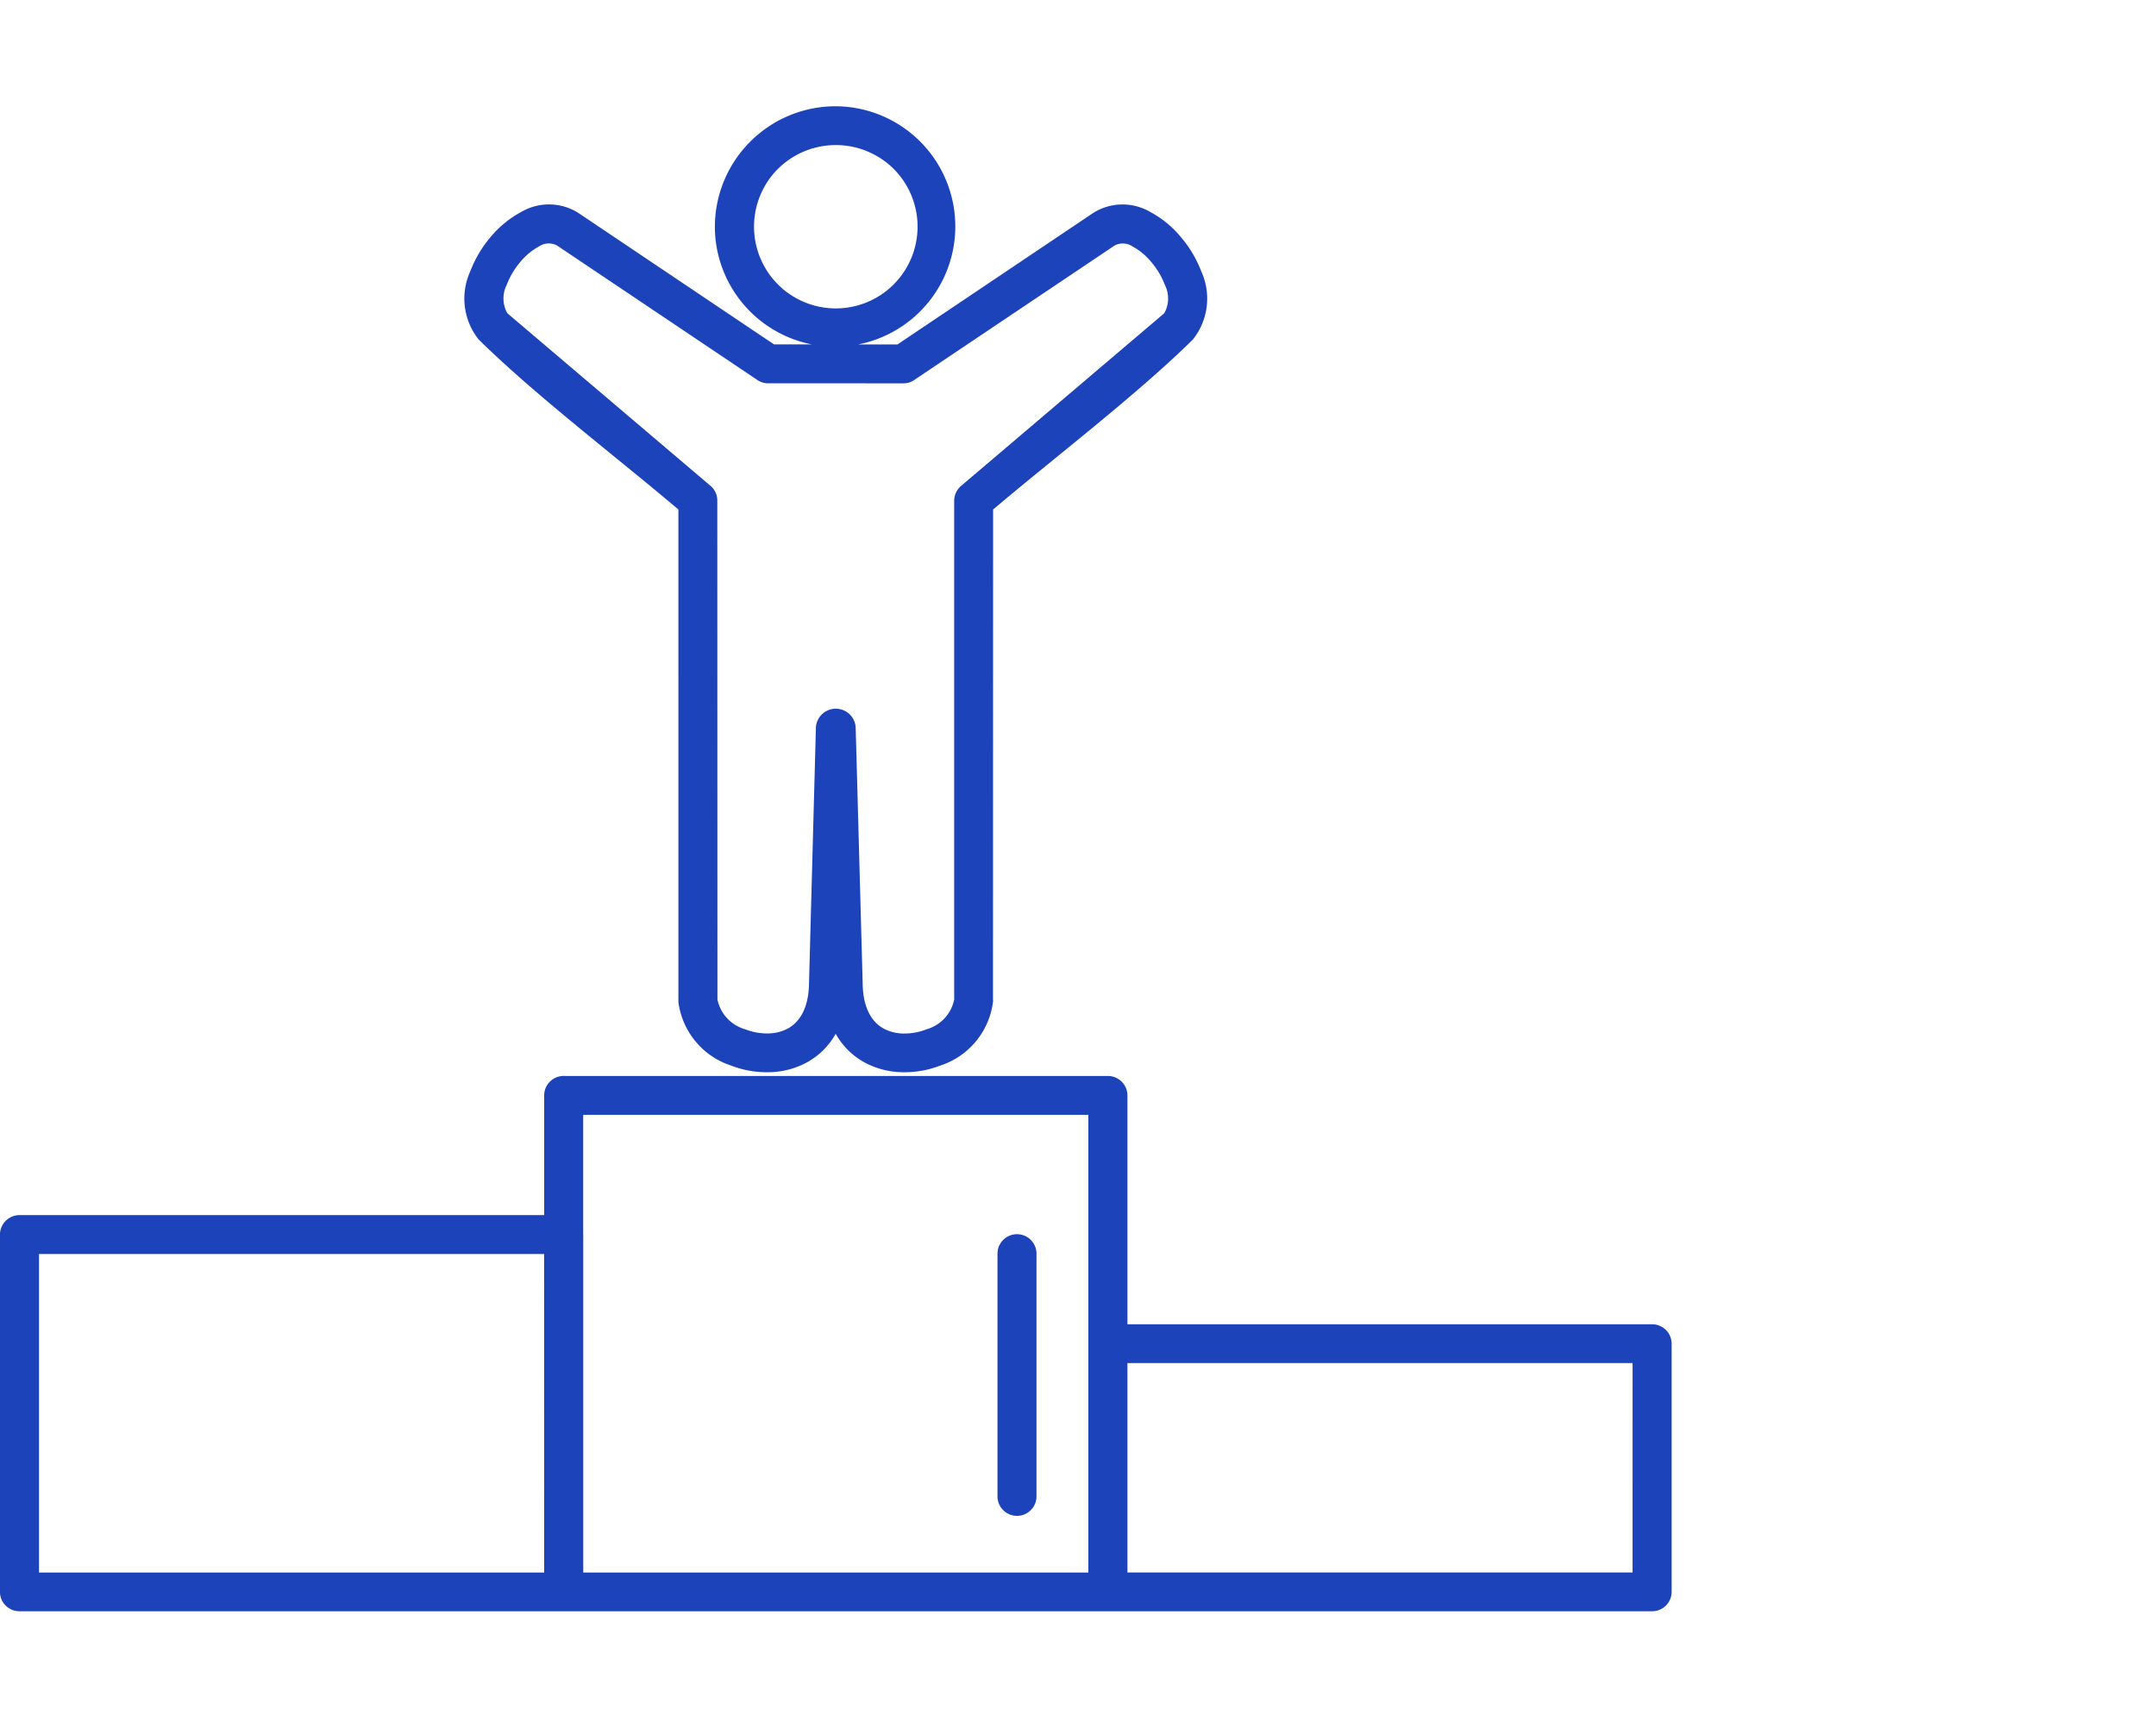 <svg xmlns="http://www.w3.org/2000/svg" width="170.244" height="135" viewBox="0 0 170.244 135"><defs><style>.a{fill:#1c43b9;stroke:#1c43b9;stroke-width:0.5px;}.b{fill:none;}</style></defs><g transform="translate(-537.756 -1460)"><g transform="translate(538.006 1468.64)"><path class="a" d="M94.77,130.314a1.29,1.29,0,0,1,2.579,0V149.55a1.29,1.29,0,0,1-2.579,0Zm-35.8-.188H18.586v25.652H58.975ZM17.3,127.552h42.97a1.294,1.294,0,0,1,1.29,1.286v28.222a1.287,1.287,0,0,1-1.29,1.278H17.3A1.289,1.289,0,0,1,16,157.061V128.839A1.3,1.3,0,0,1,17.3,127.552Zm85.939,8.622h42.972a1.29,1.29,0,0,1,1.292,1.286v19.6a1.289,1.289,0,0,1-1.292,1.278H103.236a1.288,1.288,0,0,1-1.291-1.278v-19.6A1.289,1.289,0,0,1,103.236,136.175Zm41.68,2.561H104.528v17.042h40.389Zm-42.971-19.6H61.556v36.645h40.389V119.133Zm-41.679-2.571h42.969a1.289,1.289,0,0,1,1.292,1.285V157.06a1.289,1.289,0,0,1-1.292,1.278H60.267a1.289,1.289,0,0,1-1.292-1.278V117.847A1.289,1.289,0,0,1,60.267,116.562ZM86.5,44.5a6.741,6.741,0,0,0-9.5.005,6.707,6.707,0,1,0,9.5-.005Zm-4.752-4.52a9.243,9.243,0,1,1-9.295,9.255,9.288,9.288,0,0,1,9.295-9.255Zm.032,21.381H76.413a1.28,1.28,0,0,1-.777-.263L59.868,50.512a1.64,1.64,0,0,0-1.689.078,5.276,5.276,0,0,0-1.531,1.278,6.427,6.427,0,0,0-1.111,1.868,2.627,2.627,0,0,0,.082,2.5L71.7,69.9a1.258,1.258,0,0,1,.445.971l.012,39.426a3.339,3.339,0,0,0,2.349,2.562,4.938,4.938,0,0,0,1.772.345,3.677,3.677,0,0,0,1.637-.332c1.079-.5,1.909-1.673,1.968-3.732L80.431,88.8a1.323,1.323,0,0,1,2.641,0l.556,20.346c.054,2.06.883,3.23,1.961,3.732a3.685,3.685,0,0,0,1.638.332A4.945,4.945,0,0,0,89,112.864a3.334,3.334,0,0,0,2.35-2.562V70.876a1.3,1.3,0,0,1,.455-.971l16.077-13.666a2.623,2.623,0,0,0,.084-2.5,6.383,6.383,0,0,0-1.113-1.868,5.208,5.208,0,0,0-1.53-1.278,1.637,1.637,0,0,0-1.687-.078L87.867,61.1a1.258,1.258,0,0,1-.776.263Zm-.032-2.572H86.7l15.49-10.408a4.085,4.085,0,0,1,4.3-.068,7.8,7.8,0,0,1,2.319,1.909,8.892,8.892,0,0,1,1.565,2.631,4.936,4.936,0,0,1-.612,5.132c-4.465,4.4-10.918,9.3-15.838,13.477l-.01,38.991a5.844,5.844,0,0,1-4,4.805,7.551,7.551,0,0,1-2.684.511,6.318,6.318,0,0,1-2.727-.564,5.532,5.532,0,0,1-2.759-2.781,5.537,5.537,0,0,1-2.76,2.781,6.321,6.321,0,0,1-2.726.564,7.515,7.515,0,0,1-2.684-.511,5.845,5.845,0,0,1-4-4.805L69.573,71.46c-4.92-4.177-11.371-9.081-15.835-13.477a4.935,4.935,0,0,1-.613-5.132,9.081,9.081,0,0,1,1.558-2.631,7.909,7.909,0,0,1,2.325-1.909,4.085,4.085,0,0,1,4.3.068L76.8,58.787h4.951Z" transform="translate(-16.005 -39.978)"></path></g><rect class="b" width="170" height="135" transform="translate(538 1460)"></rect></g></svg>